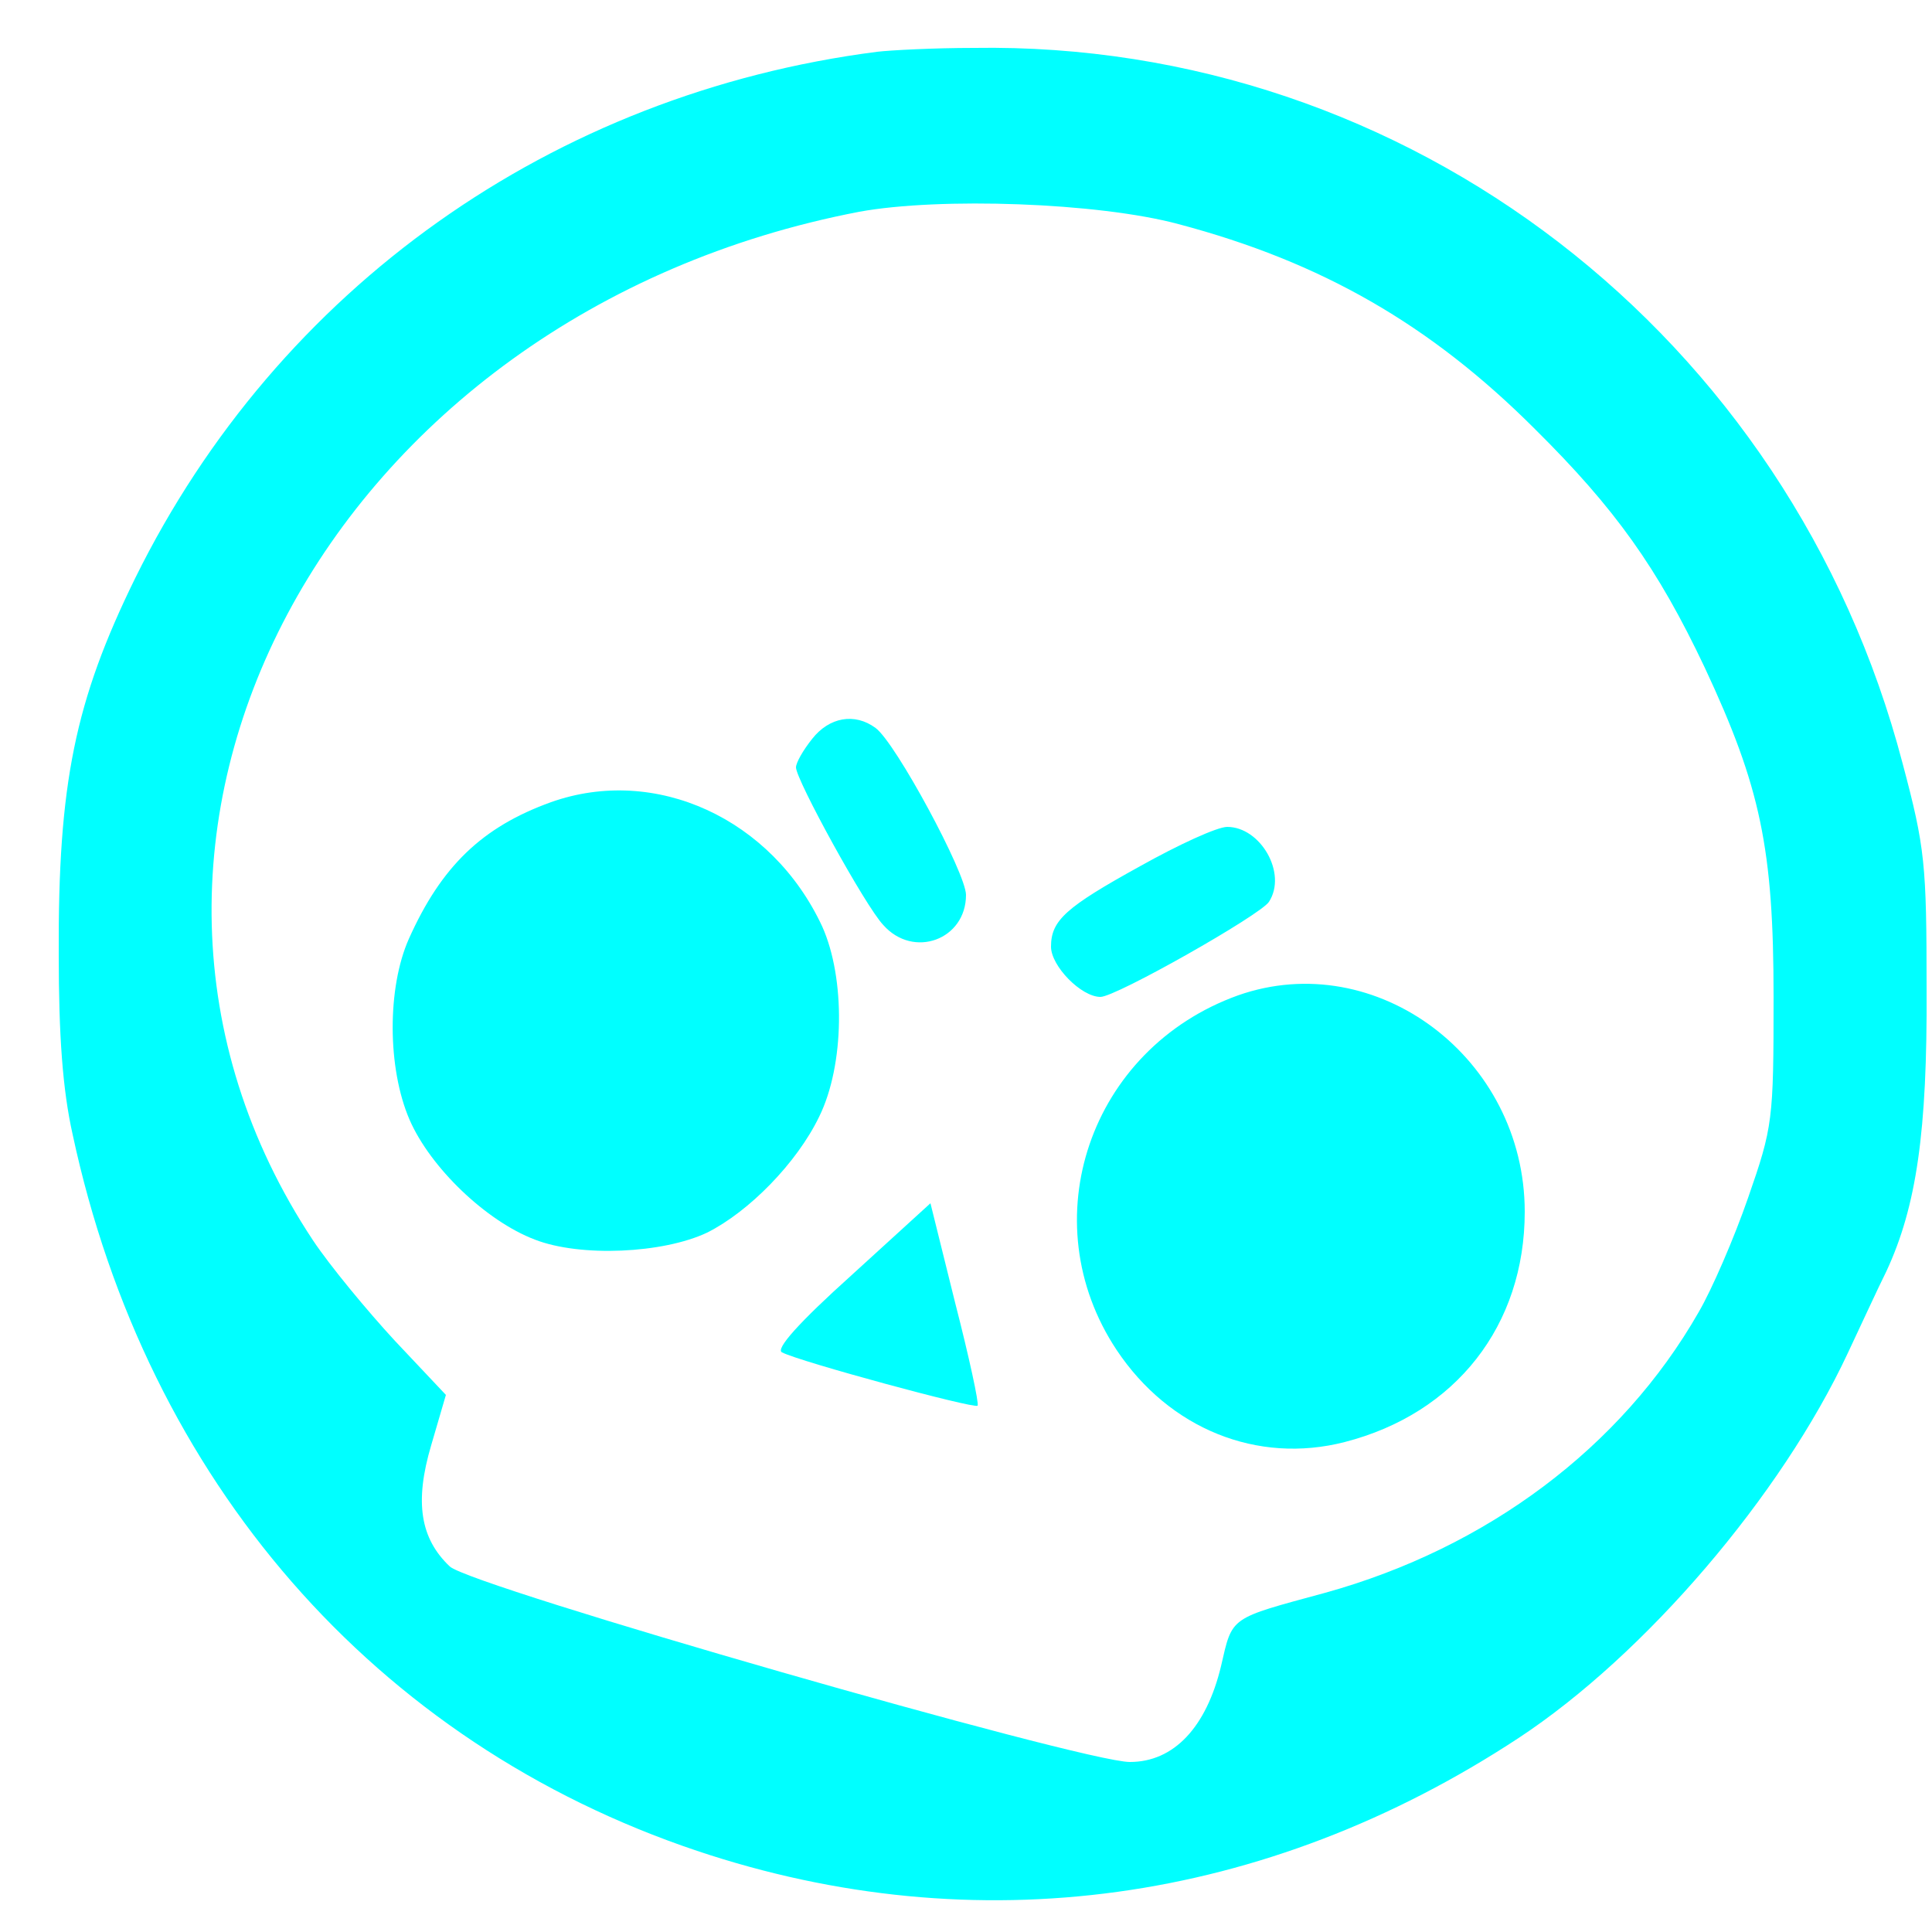 <svg version="1.0" xmlns="http://www.w3.org/2000/svg" width="300" height="300" viewBox="90 60 250 250">
    <g fill="#00FFFFFF">
        <path d="M203.5 66.7c-42 5.4-77.5 30.6-96 68.1-7.8 15.9-10 26.6-9.9 48.7 0 10.5.5 17.5 1.8 23.3 9.6 44.8 39.1 78.7 80.8 92.7 36.1 12.1 73.6 6.9 106.3-14.6 16.4-10.8 34-31.4 42.6-49.8 1.7-3.6 3.9-8.4 5-10.6 3.9-8.4 5.3-18.1 5.2-36.5 0-16.2-.2-18.3-3.1-29.2-14.5-55.4-64-93.5-120.2-92.6-5.2 0-10.8.3-12.5.5m39 22.3c18.5 4.9 32.6 13 46.1 26.5 10.4 10.3 15.9 18 22 30.9 7.2 15.4 8.9 23.4 8.9 42.6 0 16-.1 16.8-3.3 26-1.8 5.2-4.7 11.9-6.4 14.8-10 17.5-27.4 30.5-48.3 36.3-12.5 3.4-12 3-13.5 9.5-1.9 7.9-6.1 12.4-11.8 12.4-6.1 0-85.2-22.7-88-25.3-3.8-3.6-4.6-8.3-2.4-15.7l1.9-6.5-6.6-7c-3.6-3.9-8.4-9.7-10.6-13-34.3-51.8 1.9-119.9 70.7-133.1 10.4-1.9 30.9-1.2 41.3 1.6"/>
        <path d="M195.1 155.6c-1.2 1.5-2.1 3.1-2.1 3.7 0 1.6 9 18 11.3 20.4 3.9 4.4 10.7 1.9 10.7-3.9 0-2.8-9.1-19.7-11.7-21.6-2.7-2-6-1.4-8.2 1.4m-33.8 8.2c-8.9 3.2-14.2 8.3-18.4 17.7-2.8 6.3-2.8 16.7.1 23.4 2.7 6.2 9.9 13.1 16.2 15.5 5.9 2.3 16.6 1.8 22.3-.9 5.4-2.7 11.6-9 14.5-15 3.3-6.7 3.4-17.9.4-24.6-6.5-14-21.6-20.9-35.1-16.1m76.2 8.3c-9.6 5.3-11.5 7-11.5 10.4 0 2.5 3.9 6.5 6.4 6.5 2 0 20.7-10.6 21.8-12.3 2.4-3.7-1.1-9.7-5.4-9.7-1.3 0-6.3 2.3-11.3 5.1m12.7 16.7c-19.2 6.9-26.8 29.2-15.7 45.9 6.8 10.2 18.2 14.8 29.5 11.9 14.4-3.7 23.3-15.1 23.3-29.8 0-19.9-19.2-34.3-37.1-28m-50 36.2c-6.9 6.2-9.9 9.6-9 10 2.3 1.2 24.8 7.3 25.3 6.9.2-.3-1.1-6.3-2.9-13.3l-3.2-12.9z"/>
    </g>
</svg>